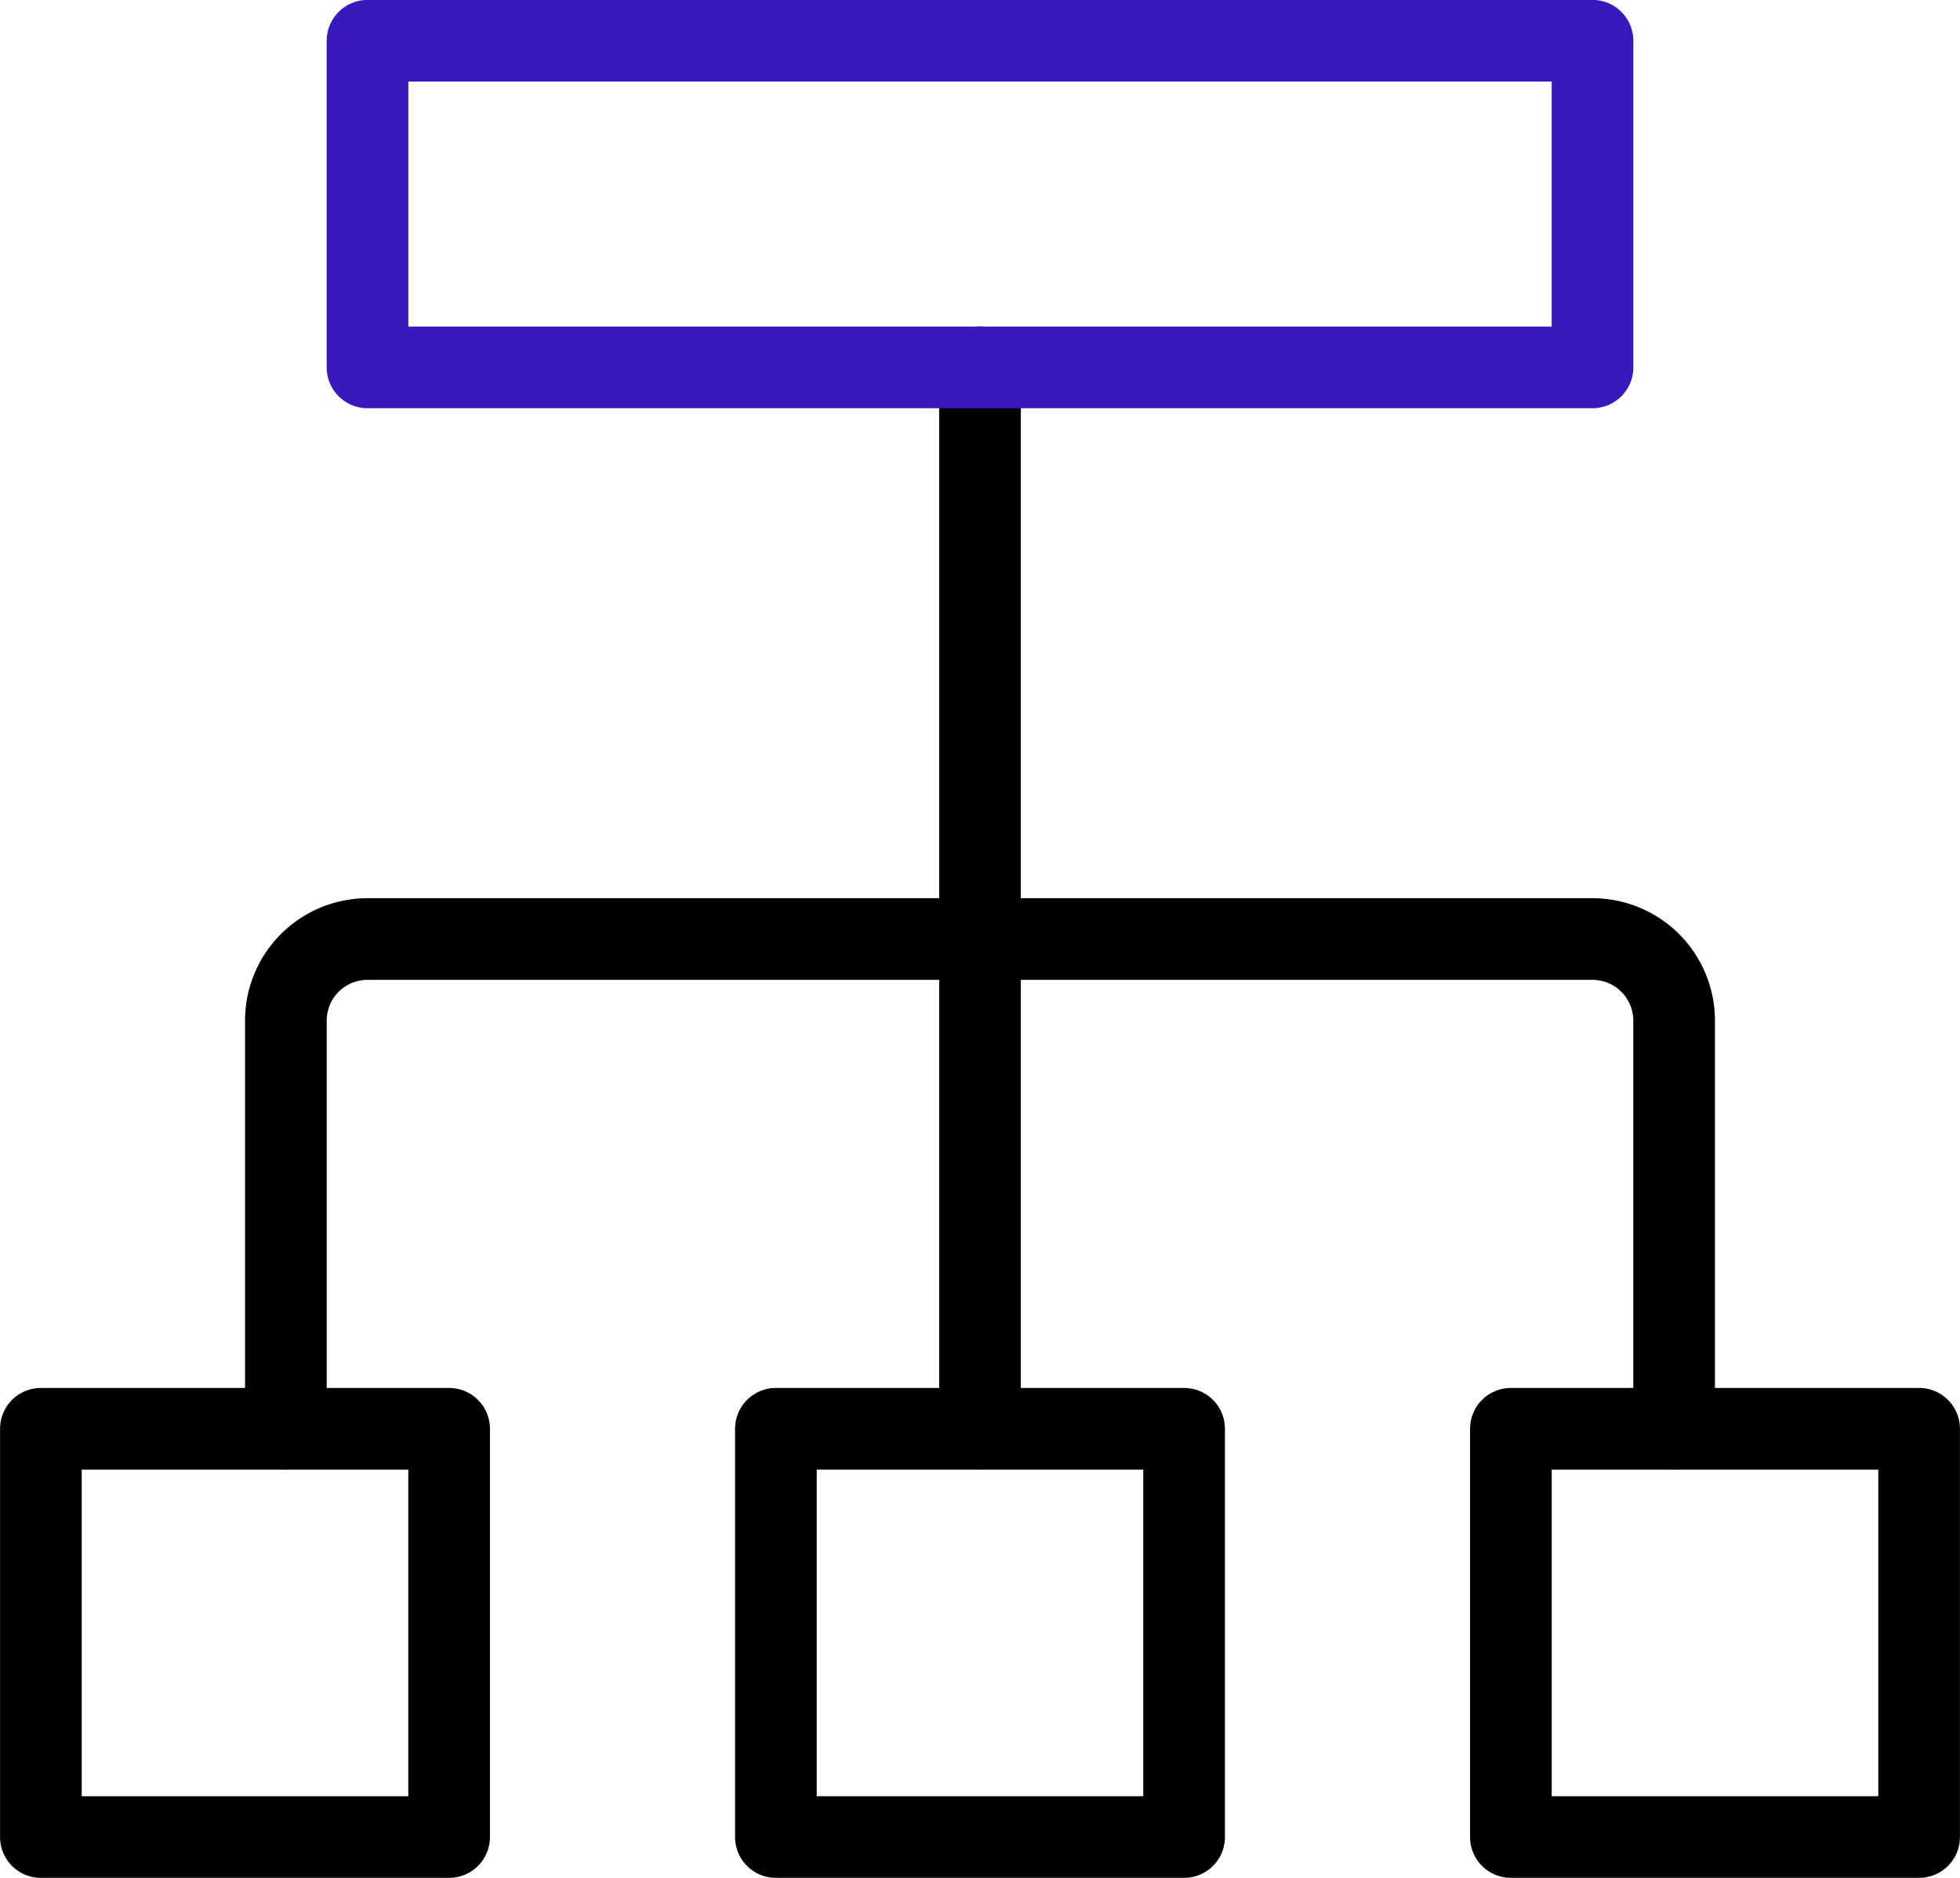 <svg id="b5eabb56-982d-43aa-b12d-05af6ce24f4b" data-name="Layer 1" xmlns="http://www.w3.org/2000/svg" viewBox="0 0 140 134.17"><path d="M70,32.08v75.83" transform="translate(0 -5.83)" style="fill:none;stroke:#000;stroke-linecap:round;stroke-linejoin:round;stroke-width:5.833px"/><path d="M55.42,107.91H84.58v29.17H55.42Z" transform="translate(0 -5.83)" style="fill:none;stroke:#000;stroke-linecap:round;stroke-linejoin:round;stroke-width:5.833px"/><path d="M2.92,107.91H32.08v29.17H2.92Z" transform="translate(0 -5.83)" style="fill:none;stroke:#000;stroke-linecap:round;stroke-linejoin:round;stroke-width:5.833px"/><path d="M107.92,107.91h29.16v29.17H107.92Z" transform="translate(0 -5.83)" style="fill:none;stroke:#000;stroke-linecap:round;stroke-linejoin:round;stroke-width:5.833px"/><path d="M119.58,107.92V78.75a5.83,5.83,0,0,0-5.83-5.83H26.25a5.83,5.83,0,0,0-5.83,5.83v29.17" transform="translate(0 -5.83)" style="fill:none;stroke:#000;stroke-linecap:round;stroke-linejoin:round;stroke-width:5.833px"/><path d="M26.25,8.74h87.5V32.08H26.25Z" transform="translate(0 -5.83)" style="fill:none;stroke:#381abc;stroke-linecap:round;stroke-linejoin:round;stroke-width:5.833px"/></svg>